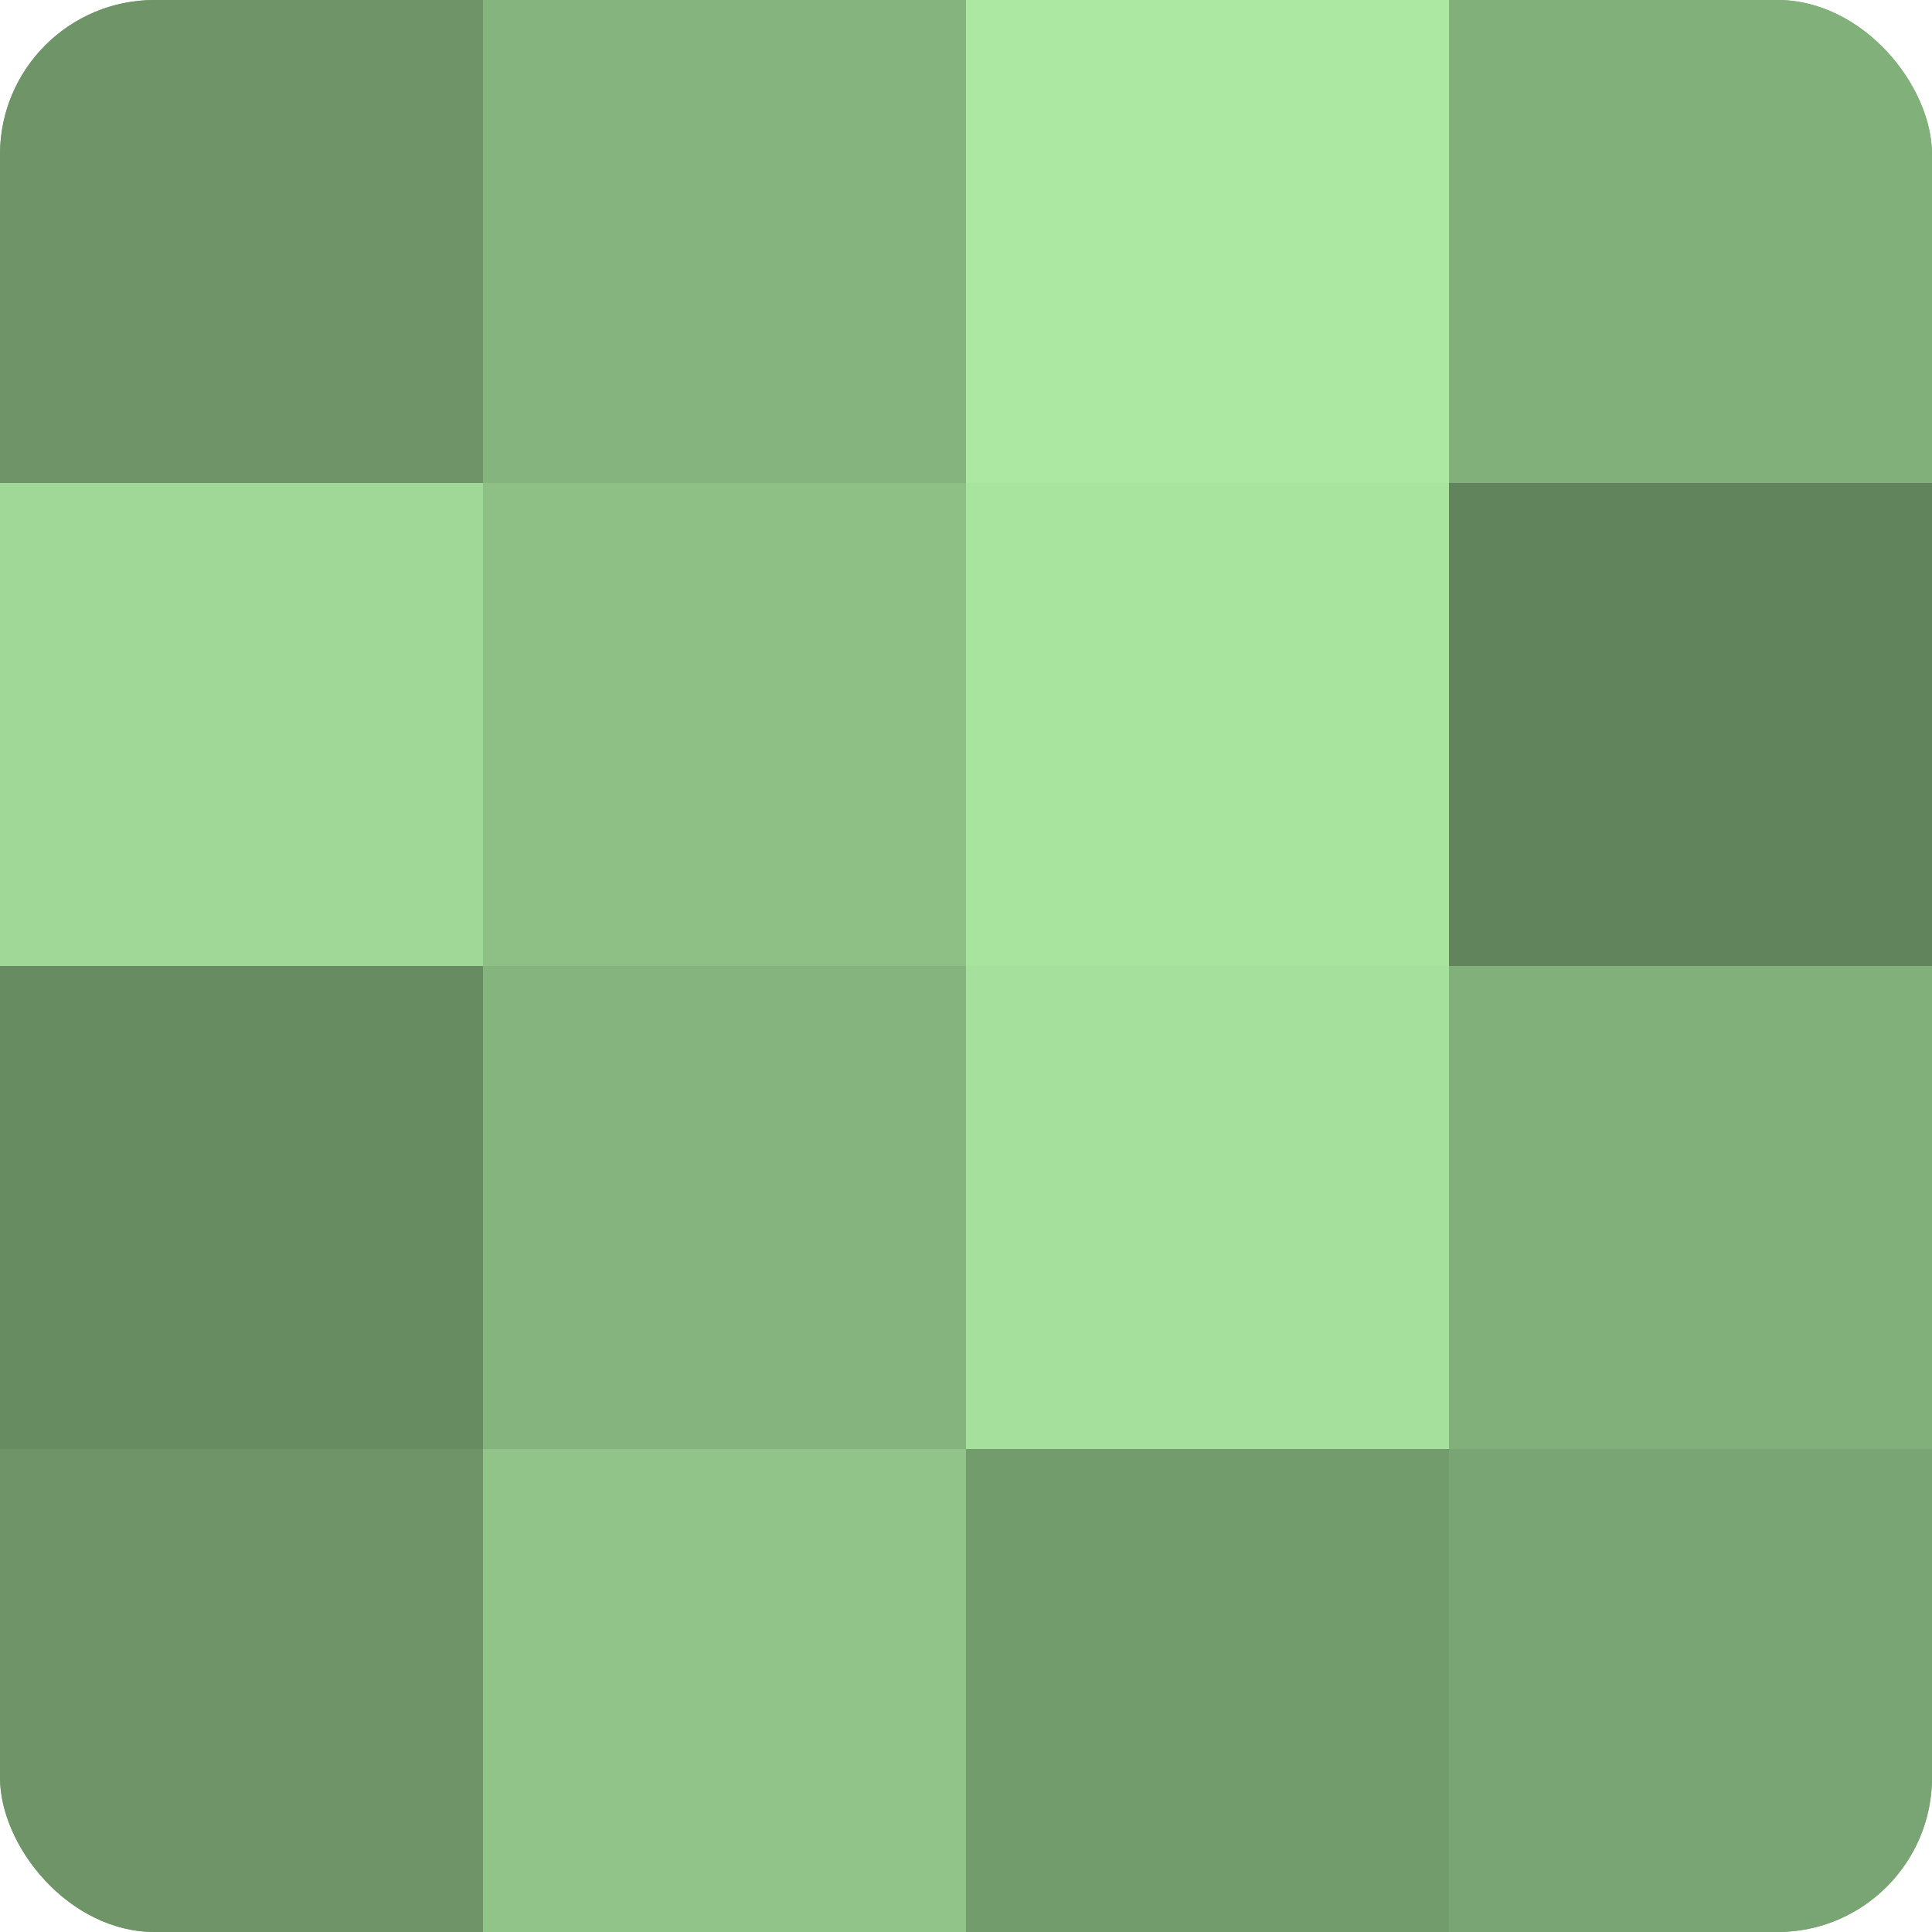 <?xml version="1.0" encoding="UTF-8"?>
<svg xmlns="http://www.w3.org/2000/svg" width="60" height="60" viewBox="0 0 100 100" preserveAspectRatio="xMidYMid meet"><defs><clipPath id="c" width="100" height="100"><rect width="100" height="100" rx="8" ry="8"/></clipPath></defs><g clip-path="url(#c)"><rect width="100" height="100" fill="#76a070"/><rect width="25" height="25" fill="#6e9468"/><rect y="25" width="25" height="25" fill="#a0d897"/><rect y="50" width="25" height="25" fill="#688c62"/><rect y="75" width="25" height="25" fill="#6e9468"/><rect x="25" width="25" height="25" fill="#85b47e"/><rect x="25" y="25" width="25" height="25" fill="#8ec086"/><rect x="25" y="50" width="25" height="25" fill="#85b47e"/><rect x="25" y="75" width="25" height="25" fill="#91c489"/><rect x="50" width="25" height="25" fill="#ace8a2"/><rect x="50" y="25" width="25" height="25" fill="#a9e49f"/><rect x="50" y="50" width="25" height="25" fill="#a6e09d"/><rect x="50" y="75" width="25" height="25" fill="#739c6d"/><rect x="75" width="25" height="25" fill="#82b07b"/><rect x="75" y="25" width="25" height="25" fill="#62845d"/><rect x="75" y="50" width="25" height="25" fill="#82b07b"/><rect x="75" y="75" width="25" height="25" fill="#79a473"/></g></svg>
